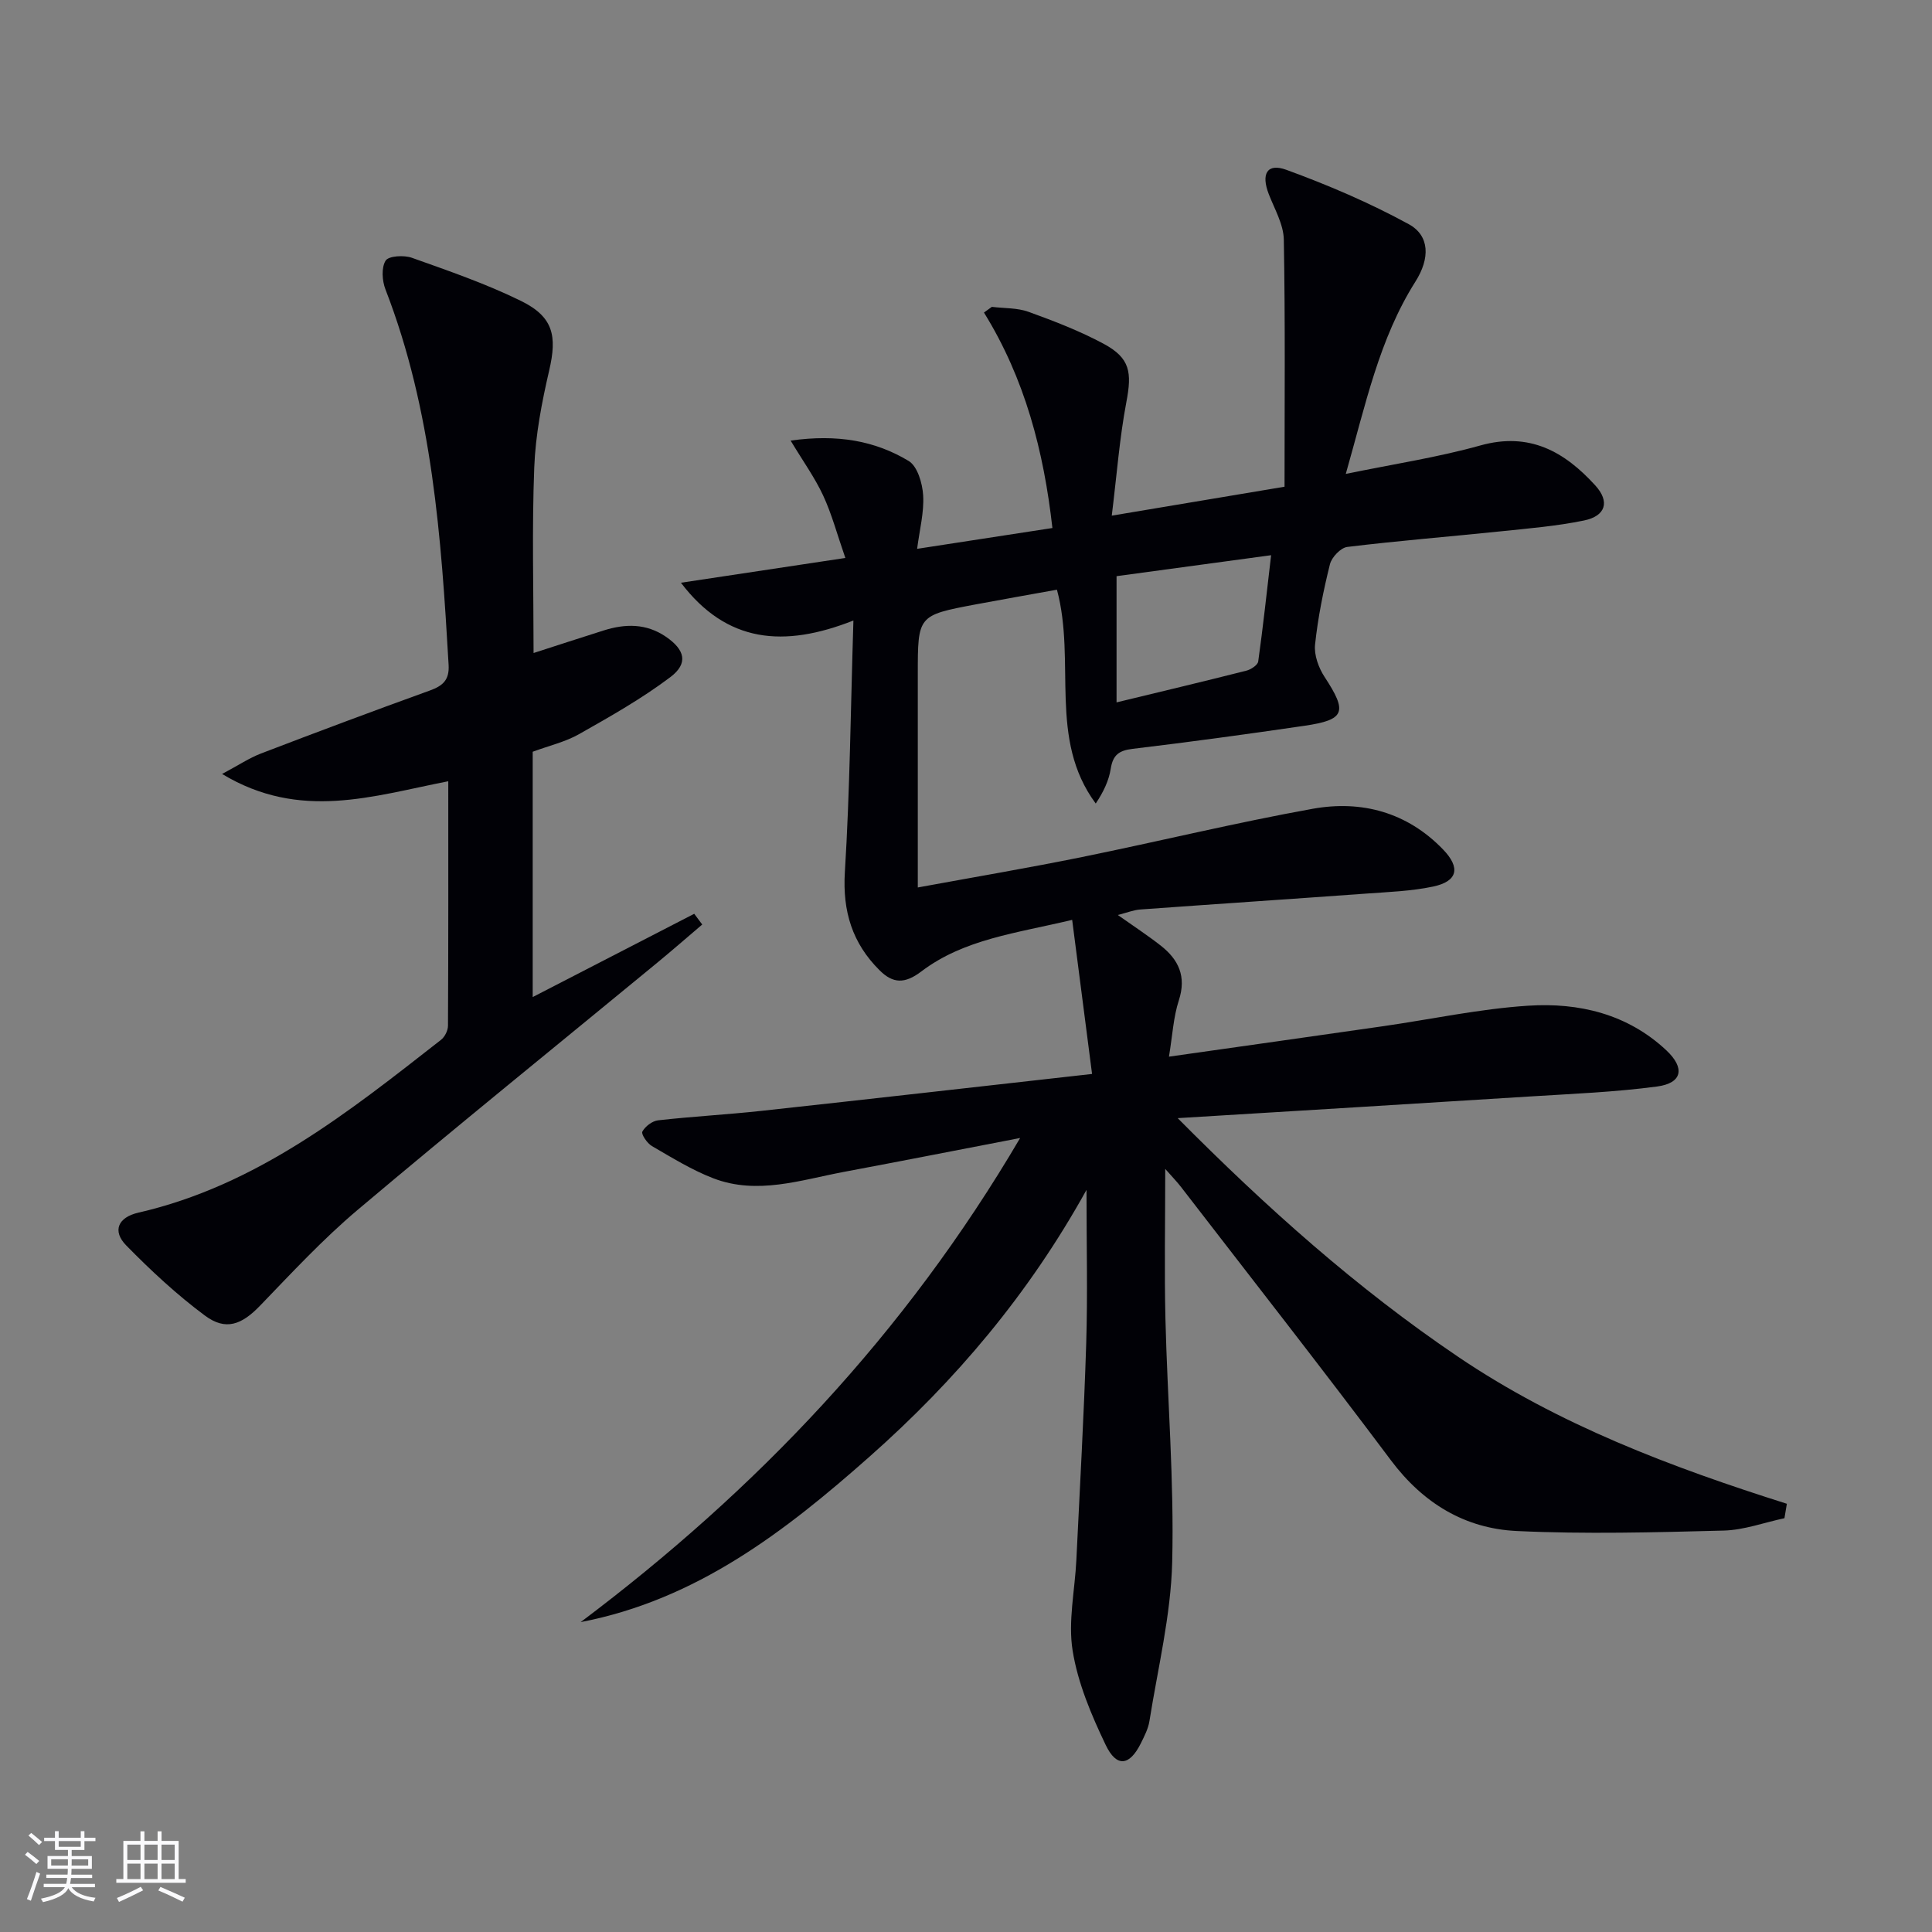 <svg enable-background="new 0 0 400 400" viewBox="0 0 400 400" xmlns="http://www.w3.org/2000/svg"><rect x="0" y="0" width="400" height="400" fill="#808080" stroke="none"/><path d="m211.21 235.61c-13.11 2.53-24.8 4.82-36.51 7.02-8.94 1.68-17.91 4.81-27 1.33-4.45-1.71-8.58-4.28-12.73-6.68-.98-.57-2.26-2.47-1.98-2.99.58-1.08 2.06-2.21 3.27-2.34 7.09-.8 14.22-1.18 21.32-1.95 22.43-2.44 44.85-5 68.52-7.65-1.42-11.01-2.72-21.05-4.12-31.9-11.55 2.76-22.39 3.97-31.23 10.68-3.45 2.62-5.89 2.5-8.64-.24-5.65-5.61-7.69-12.21-7.19-20.34 1.04-16.85 1.2-33.76 1.77-52.08-14.4 5.68-26.22 4.67-35.71-7.82 11.31-1.7 22.12-3.33 34.04-5.13-1.73-4.98-2.82-9.12-4.6-12.94-1.73-3.72-4.17-7.1-6.73-11.36 9.67-1.36 17.46.02 24.43 4.21 1.83 1.1 2.86 4.63 3.01 7.13.21 3.52-.74 7.1-1.25 11.07 9.75-1.5 18.72-2.88 28.01-4.31-1.79-15.88-5.67-30.88-14.17-44.61.54-.39 1.08-.79 1.63-1.18 2.55.32 5.27.18 7.63 1.04 5.29 1.92 10.6 3.96 15.54 6.62 5.47 2.95 5.86 5.9 4.68 12.07-1.41 7.42-1.97 15-3.02 23.5 12.72-2.13 24.09-4.03 35.77-5.99 0-17.35.16-34.26-.15-51.16-.06-3.15-1.9-6.3-3.1-9.38-1.65-4.23-.38-6.53 3.63-5.07 8.67 3.17 17.24 6.83 25.33 11.25 4.36 2.38 4.44 7.08 1.39 11.89-7.51 11.88-10.3 25.39-14.42 39.82 9.88-2.04 19.02-3.42 27.85-5.89 10.19-2.85 17.45 1.28 23.83 8.3 3.03 3.34 2.15 6.31-2.39 7.24-5.66 1.16-11.48 1.64-17.25 2.24-10.58 1.1-21.18 1.94-31.74 3.23-1.36.17-3.22 2.13-3.58 3.58-1.36 5.47-2.49 11.04-3.08 16.63-.23 2.16.73 4.81 1.97 6.7 4.77 7.28 4.28 8.88-4.2 10.12-11.82 1.73-23.67 3.35-35.54 4.77-2.82.34-4.08 1.26-4.53 4.1-.39 2.48-1.52 4.85-3.11 7.22-9.9-13.37-4.01-29.25-8.03-44.27-5.34.97-11.1 1.97-16.85 3.05-11.96 2.26-11.96 2.28-11.96 14.46v44.14c11.66-2.14 22.87-4.04 34-6.3 15.94-3.24 31.76-7.11 47.76-9.99 10.12-1.82 19.54.71 26.98 8.41 3.68 3.81 3.05 6.62-2.08 7.7-4.52.95-9.21 1.11-13.84 1.45-15.58 1.13-31.17 2.16-46.75 3.29-1.4.1-2.76.66-4.66 1.14 3.28 2.32 6.17 4.21 8.89 6.34 3.7 2.9 5.35 6.39 3.75 11.32-1.14 3.5-1.32 7.3-2.05 11.67 15.46-2.2 29.89-4.22 44.31-6.3 10.02-1.44 19.99-3.6 30.06-4.25 10.49-.68 20.56 1.69 28.62 9.25 3.9 3.67 3.29 6.78-1.93 7.48-8.7 1.16-17.52 1.51-26.3 2.06-23.88 1.51-47.76 2.95-72.95 4.49 18.38 18.53 37.07 35.21 58 49.37 20.84 14.11 44.19 22.89 68.12 30.47-.17 1-.33 1.99-.5 2.99-4.19.89-8.37 2.45-12.58 2.56-14.27.37-28.58.76-42.82.09-10.73-.5-19.39-5.73-26.05-14.61-14.27-19.05-28.96-37.78-43.49-56.63-.79-1.03-1.7-1.96-3.26-3.73 0 10.98-.2 21.02.04 31.04.41 16.79 1.82 33.6 1.4 50.37-.27 11-2.97 21.95-4.71 32.9-.25 1.6-1.06 3.15-1.79 4.63-2.32 4.66-5.01 5.05-7.27.32-2.97-6.2-5.76-12.79-6.84-19.5-.98-6.07.47-12.53.77-18.82.72-14.95 1.57-29.89 2.04-44.85.31-10.09.06-20.2.06-31.75-12.04 21.73-27.2 39.54-44.86 55.18-17.52 15.52-35.88 29.7-59.87 34.31 36.39-27.36 67.12-59.58 90.99-100.23zm19.96-90.19c9.26-2.24 18.09-4.34 26.89-6.57.94-.24 2.33-1.15 2.44-1.9 1-7.15 1.77-14.33 2.67-22-11.12 1.51-21.5 2.92-32 4.34z" fill="#010106"/><path d="m92.81 161.75c-15.62 3.04-30.66 8.25-46.83-1.51 3.42-1.82 5.63-3.31 8.06-4.24 11.61-4.45 23.25-8.81 34.94-13.03 2.71-.98 4.08-2.18 3.9-5.31-1.52-26.39-3.36-52.7-13.07-77.73-.7-1.8-.88-4.51.03-5.97.62-.99 3.8-1.17 5.43-.59 7.64 2.72 15.37 5.38 22.63 8.95 6.68 3.29 7.46 7.25 5.81 14.35-1.53 6.6-2.84 13.38-3.1 20.12-.49 12.62-.14 25.28-.14 38.41 4.82-1.55 9.65-3.14 14.51-4.67 4.47-1.41 8.8-1.49 12.89 1.3 3.92 2.68 4.71 5.5.92 8.36-5.91 4.46-12.43 8.14-18.89 11.8-2.85 1.62-6.18 2.38-9.61 3.65v50.79c11.31-5.83 22.37-11.54 33.44-17.24.55.74 1.11 1.48 1.66 2.22-3.11 2.65-6.19 5.33-9.34 7.93-20.68 17.03-41.52 33.87-61.99 51.14-7.21 6.08-13.68 13.07-20.25 19.88-3.76 3.89-7.06 5.23-11.38 2.02-5.82-4.32-11.2-9.33-16.29-14.52-2.95-3.01-1.71-5.83 2.53-6.8 24.48-5.62 43.49-20.8 62.62-35.76.79-.61 1.45-1.92 1.46-2.91.09-16.64.06-33.28.06-50.64z" fill="#010106"/><g fill="#fafafc"><path d="m5.17 384 .55-.58c.85.61 1.65 1.24 2.4 1.87l-.59.64c-.83-.73-1.62-1.38-2.36-1.93m1.22 9.53-.82-.34c.71-1.76 1.37-3.64 1.98-5.63.24.13.5.25.76.36-.6 1.67-1.24 3.54-1.92 5.61m-.5-13.5.57-.54c.56.44 1.31 1.06 2.26 1.87l-.64.64c-.68-.66-1.41-1.32-2.19-1.97m3.25.46h2.24v-1.36h.77v1.36h4.57v-1.36h.76v1.36h2.28v.69h-2.28v1.84h-2.64v1.26h4.18v2.64h-4.21c0 .45-.02.86-.05 1.21h4.32v.69h-4.38c-.04.34-.1.75-.19 1.22h5.15v.69h-4.82c.87 1.19 2.51 1.92 4.93 2.19-.17.32-.3.57-.37.76-2.77-.49-4.52-1.41-5.26-2.76-.56 1.26-2.3 2.23-5.24 2.9-.12-.24-.26-.48-.43-.72 2.73-.55 4.38-1.34 4.96-2.38h-4.38v-.69h4.65c.1-.38.17-.79.21-1.22h-4.32v-.69h4.4c.03-.34.05-.75.05-1.21h-4.2v-2.64h4.23v-1.26h-2.69v-1.84h-2.24zm1.46 4.46v1.29h3.45c.01-.4.02-.57.01-.53v-.32-.45h-3.46zm1.55-2.59h4.57v-1.19h-4.57zm6.11 2.59h-3.42v.77c-.01.19-.01.37-.02.53h3.44z"/><path d="m32.63 379.16h.82v1.98h3.54v7.89h1.46v.78h-14.37v-.78h1.46v-7.89h3.54v-1.98h.82v1.98h2.73zm-3.49 11.48.5.73c-1.61.82-3.28 1.63-5 2.41-.13-.27-.28-.55-.44-.82 1.75-.72 3.4-1.49 4.94-2.32m-2.78-5.55h2.73v-3.18h-2.73zm0 3.95h2.73v-3.2h-2.73zm3.54-3.95h2.73v-3.18h-2.73zm0 3.95h2.73v-3.2h-2.73zm7.89 4.68c-1.84-.92-3.51-1.7-5.02-2.32l.45-.73c1.89.8 3.57 1.55 5.04 2.23zm-1.62-11.81h-2.73v3.18h2.73zm-2.73 7.13h2.73v-3.2h-2.73z"/></g></svg>